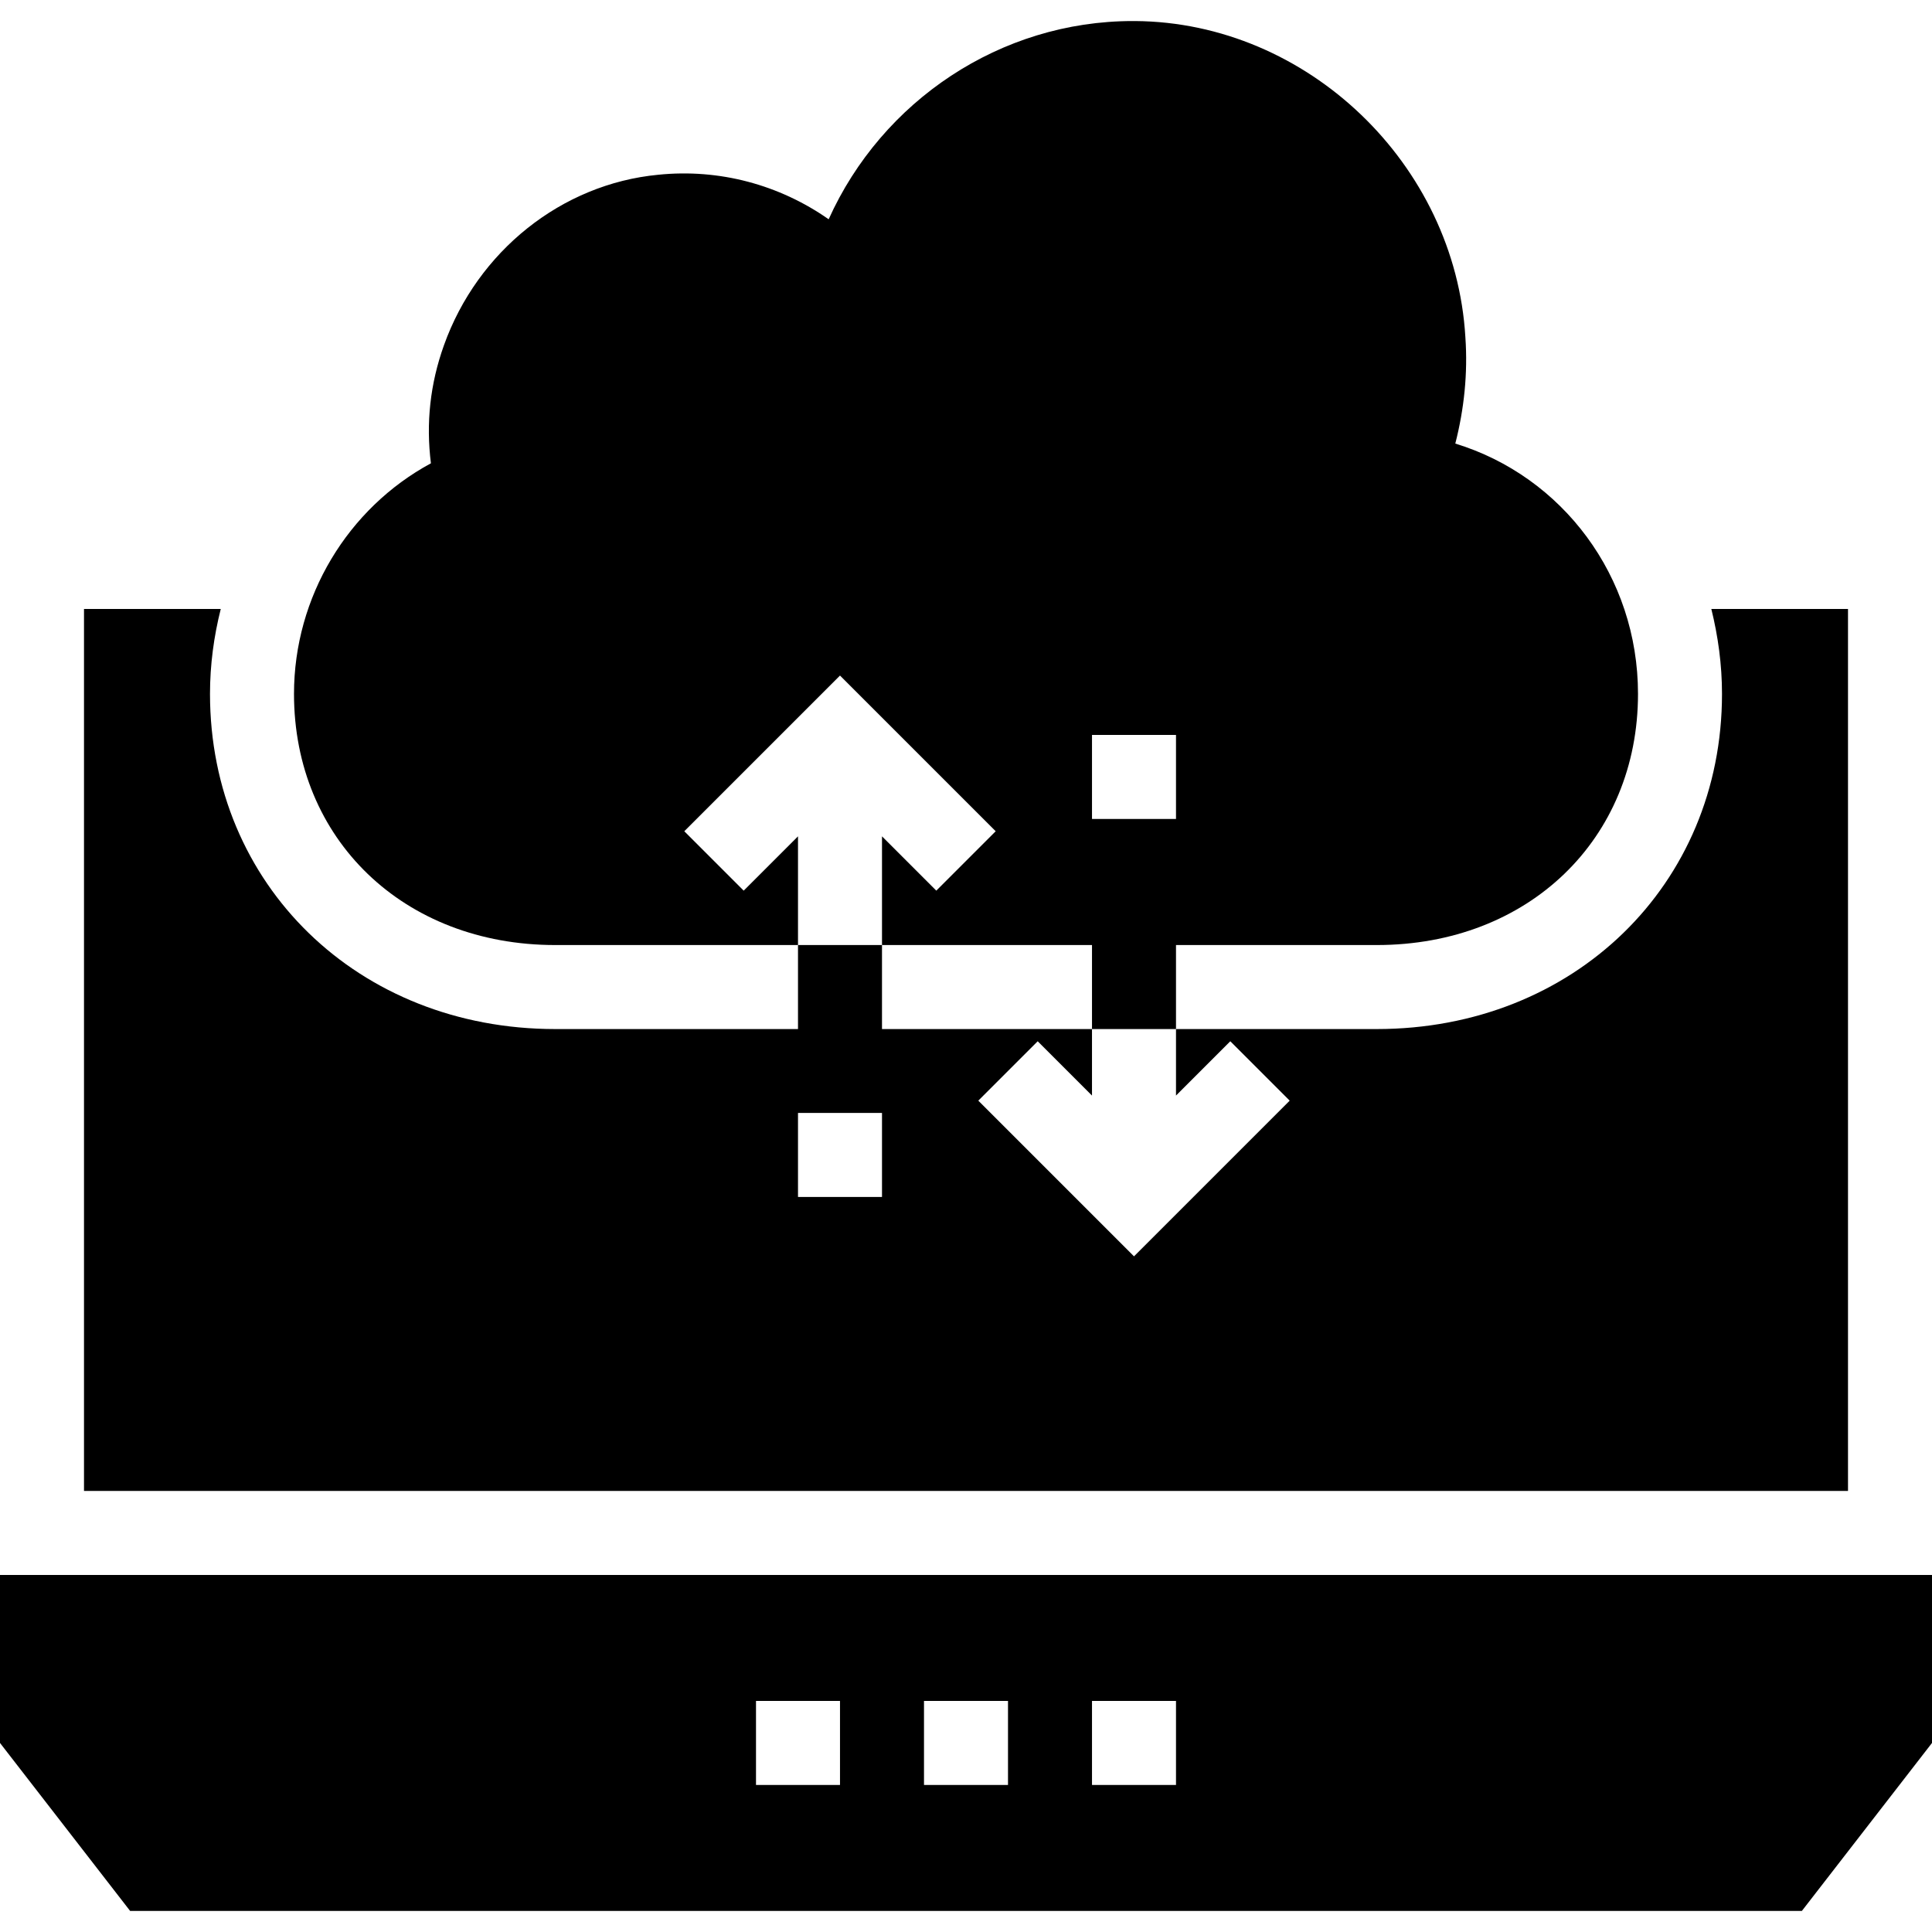 <?xml version="1.0" encoding="iso-8859-1"?>
<!-- Uploaded to: SVG Repo, www.svgrepo.com, Generator: SVG Repo Mixer Tools -->
<svg fill="#000000" height="800px" width="800px" version="1.1" id="Layer_1" xmlns="http://www.w3.org/2000/svg" xmlns:xlink="http://www.w3.org/1999/xlink" 
	 viewBox="0 0 472.615 472.615" xml:space="preserve">
<g>
	<g>
		<path d="M0,385.273v41.097l31.836,41.097h408.942l31.837-41.097v-41.097H0z M205.485,436.643h-20.549v-20.549h20.549V436.643z
			 M246.582,436.643h-20.549v-20.549h20.549V436.643z M287.679,436.643H267.13v-20.549h20.549V436.643z"/>
	</g>
</g>
<g>
	<g>
		<path d="M356.003,108.508c2.156-8.425,3.082-17.159,2.466-25.995c-2.466-42.33-38.631-77.057-80.755-77.364h-0.617
			c-32.363,0-61.337,19.52-74.386,48.494c-12.021-8.425-26.713-12.432-41.713-10.891c-23.631,2.261-44.18,18.699-52.398,41.713
			c-3.391,9.452-4.418,19.11-3.185,28.871c-20.343,10.993-33.495,32.672-33.495,56.406c0,35.549,26.816,61.44,63.905,61.44h59.386
			v-26.592l-13.284,13.284l-14.529-14.529l38.088-38.086l38.087,38.086l-14.529,14.529l-13.284-13.284v26.592h51.371v20.55h20.549
			v-20.55h49.112c37.089,0,63.905-25.891,63.905-61.44C400.696,140.973,382.202,116.521,356.003,108.508z M287.679,200.336H267.13
			v-20.549h20.549V200.336z"/>
	</g>
</g>
<g>
	<g>
		<path d="M421.244,169.744c0,46.74-36.306,81.988-84.451,81.988h-49.114v16.269l13.284-13.284l14.528,14.528l-38.087,38.088
			l-38.087-38.088l14.529-14.528l13.283,13.284v-16.269h-51.371v-20.55h-20.548v20.55h-59.388
			c-48.146,0-84.451-35.248-84.451-81.988c0-7.116,0.944-14.071,2.632-20.778H20.549v215.758h431.518V148.965h-33.433
			C420.281,155.642,421.244,162.584,421.244,169.744z M215.759,292.803h-20.548v-20.548h20.548V292.803z"/>
	</g>
</g>
</svg>